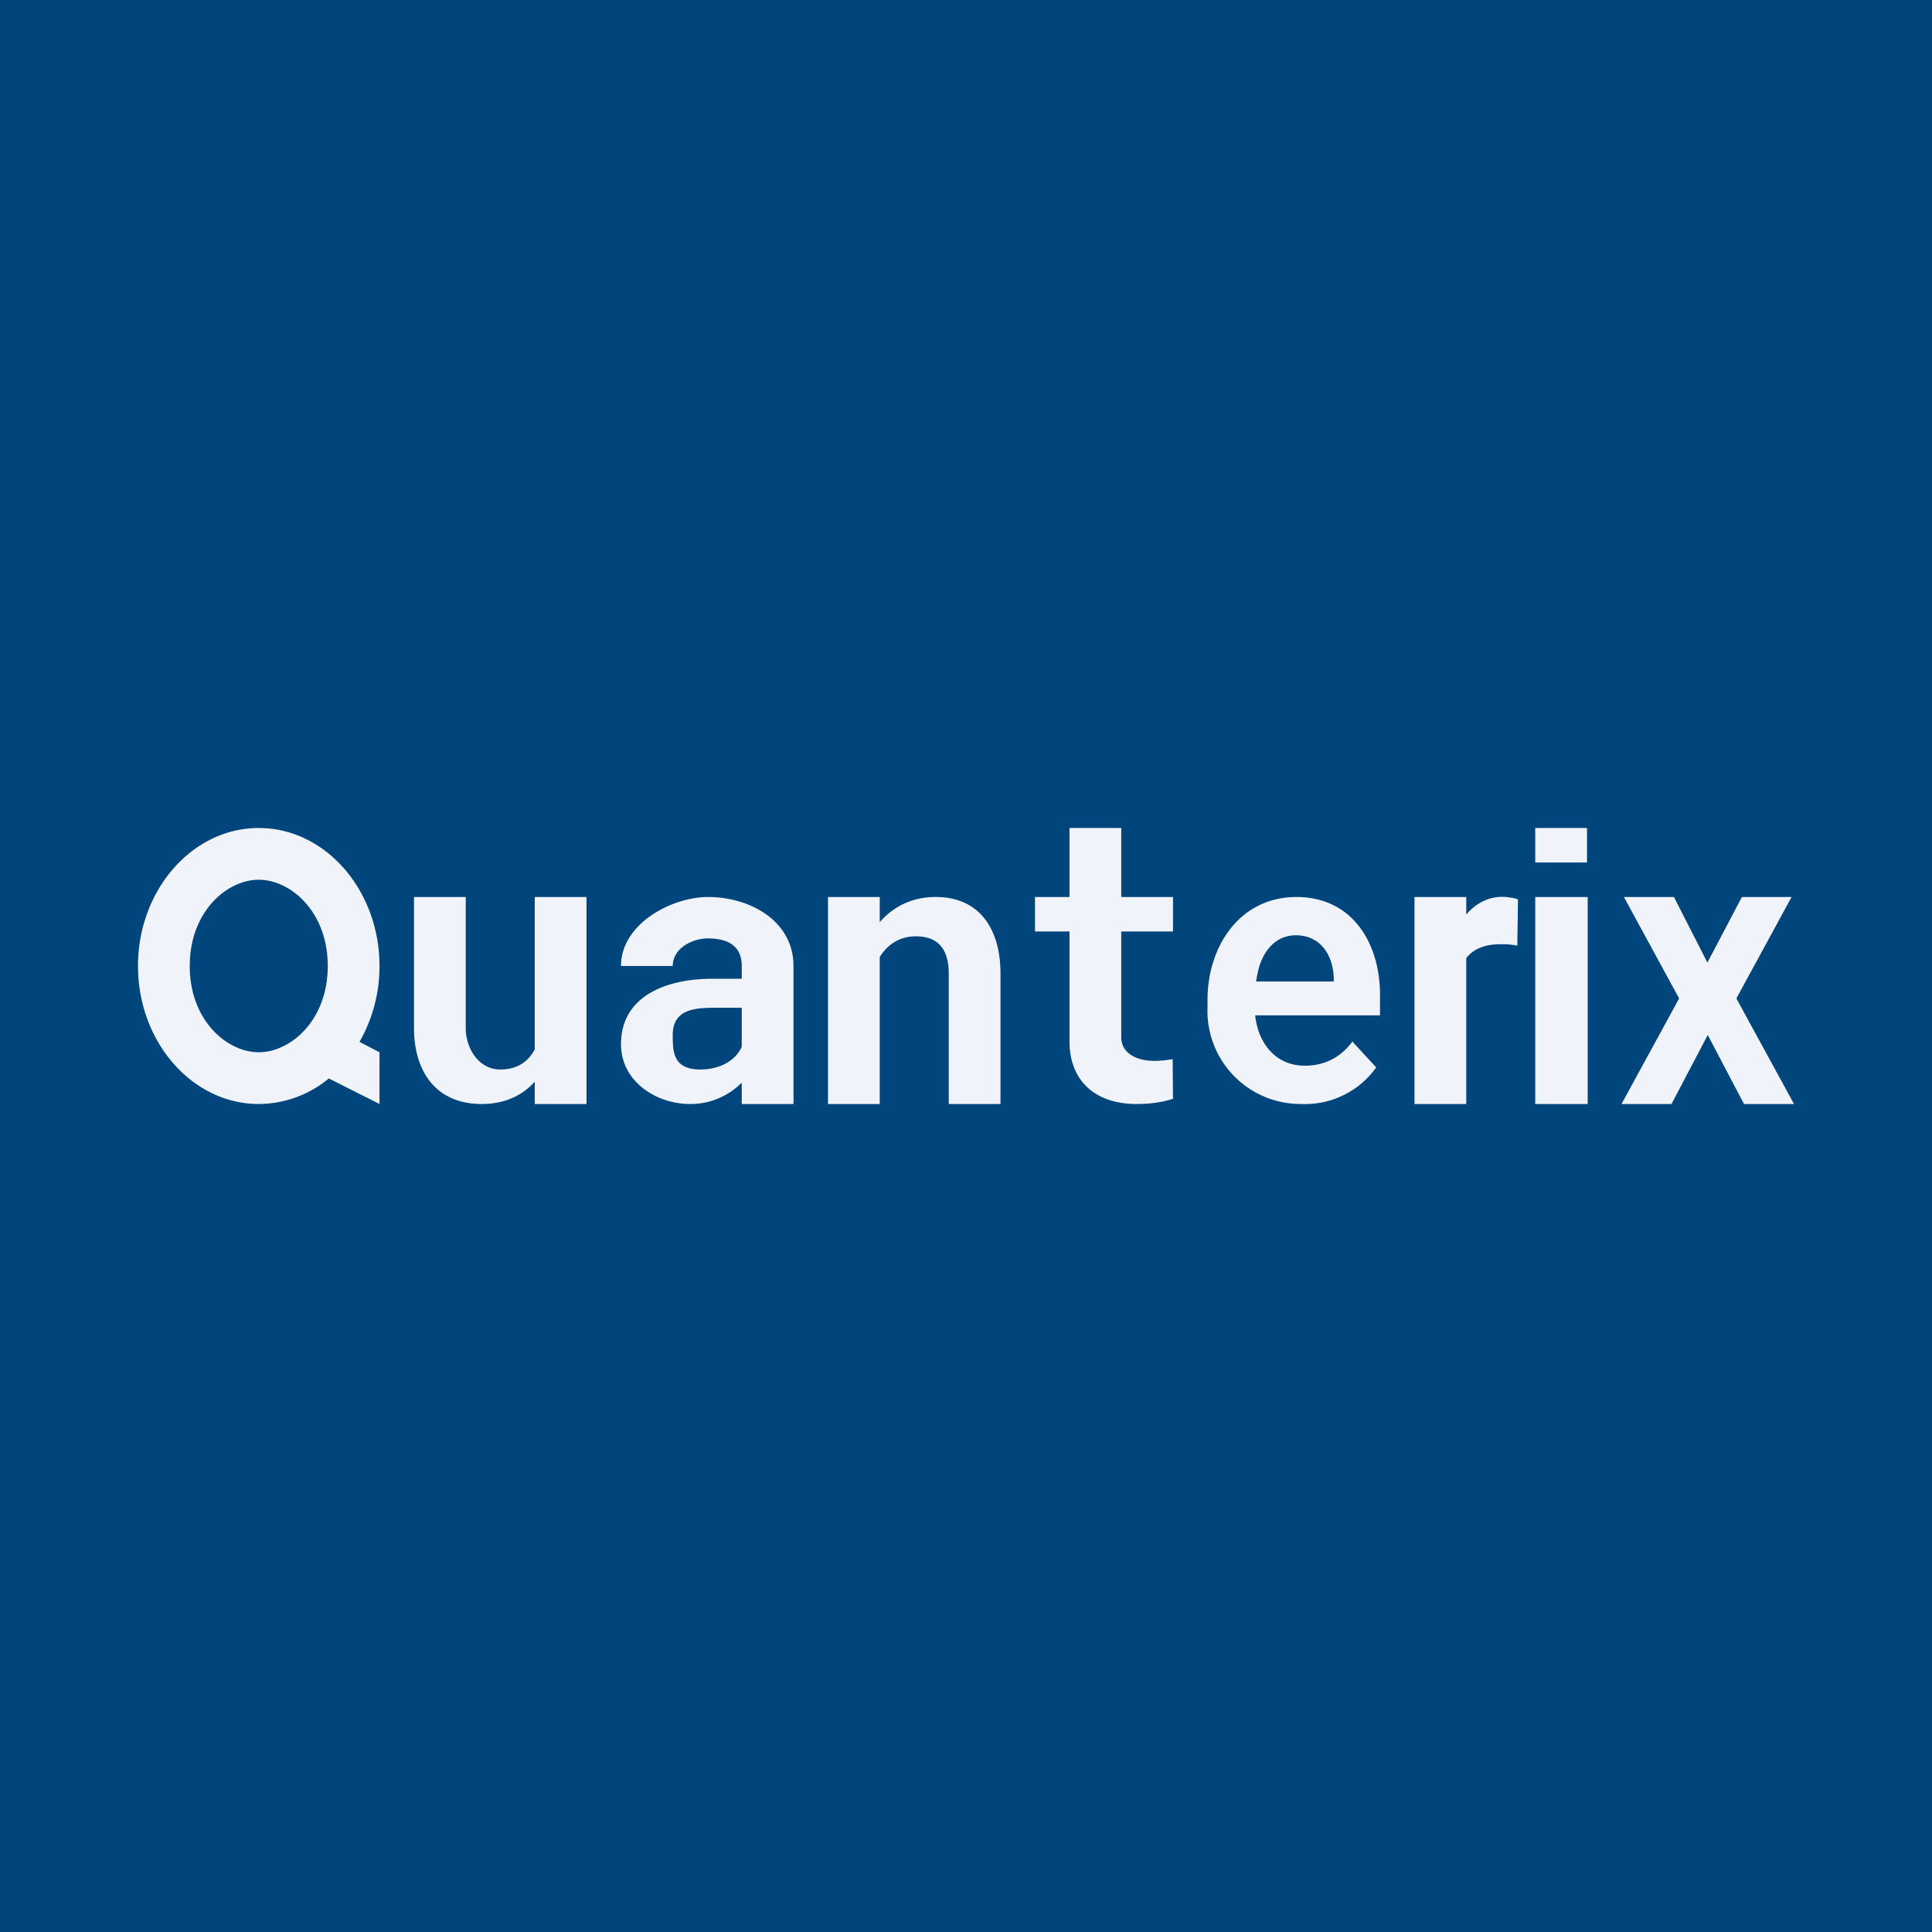 <svg width="56" height="56" viewBox="0 0 56 56" xmlns="http://www.w3.org/2000/svg"><path fill="#00457C" d="M0 0h56v56H0z"/><path d="M15.5 26H17v6h-1.5v-6Zm.23 3.27h.45c0 1.37-.64 2.73-2.22 2.73-1.32 0-1.96-.94-1.96-2.2V26h1.5v3.8c0 .59.38 1.2 1 1.2.96 0 1.23-.86 1.23-1.73ZM21.5 28c0-.58-.4-.8-.98-.8-.46 0-1.02.29-1.02.8H18c0-1.23 1.48-2 2.52-2 1.23 0 2.48.7 2.48 2v4h-1.5v-4Zm.07.37.01.84h-.88c-.61 0-1.2.07-1.2.79 0 .47 0 1 .8 1 .7 0 1.25-.4 1.28-1l.4.61A2.08 2.08 0 0 1 20 32c-1 0-2-.67-2-1.73 0-1.45 1.4-1.9 2.63-1.9h.94ZM25.5 32H24v-6h1.5v6Zm-.29-3.16h-.42c0-1.4.77-2.84 2.33-2.84 1.33 0 1.88 1 1.88 2.22V32h-1.5v-3.78c0-.66-.27-1.08-.95-1.08-.92 0-1.34.89-1.34 1.7ZM34 26v1h-4v-1h4Zm-3-2h1.5v6.06c0 .49.48.69.95.69.22 0 .42-.03.54-.05l.01 1.15c-.28.09-.62.15-1.06.15-1.16 0-1.94-.64-1.94-1.82V24ZM37.73 32A2.7 2.7 0 0 1 35 29.2v-.22c0-1.53.92-2.98 2.58-2.98C39.2 26 40 27.34 40 28.83v.6h-4.38v-.98h3.04v-.1c-.02-.66-.38-1.24-1.1-1.24-.64 0-1 .54-1.11 1.11-.05.23-.08.49-.08.76v.22c0 .87.5 1.69 1.45 1.69.57 0 1.04-.24 1.38-.7l.69.75A2.53 2.53 0 0 1 37.73 32ZM42.5 32H41v-6h1.5v6Zm1.5-5.93-.02 1.34a2.2 2.2 0 0 0-.51-.04c-.2 0-.39.03-.54.09-.51.19-.7.7-.72 1.21l-.28-.03c0-.83.15-1.95.92-2.44a1.27 1.27 0 0 1 .94-.18c.09.01.16.03.21.05ZM44.5 24H46v1h-1.5v-1Zm1.52 8v-6H44.5v6h1.52Z" fill="#F0F3FA"/><path fill-rule="evenodd" d="M9.5 28c0 1.58-1.08 2.5-2 2.5-.92 0-2-.92-2-2.5s1.08-2.5 2-2.5c.92 0 2 .92 2 2.5Zm.03 3.26A3.2 3.2 0 0 1 7.5 32C5.57 32 4 30.2 4 28s1.57-4 3.5-4 3.5 1.8 3.5 4a4.4 4.4 0 0 1-.58 2.2l.58.3V32l-1.47-.74Z" fill="#F0F3FA"/><path d="m48.52 26 .97 1.9 1-1.9h1.44l-1.6 2.94L52 32h-1.45l-1.05-2-1.05 2H47l1.67-3.06-1.6-2.94h1.45Z" fill="#F0F3FA"/></svg>